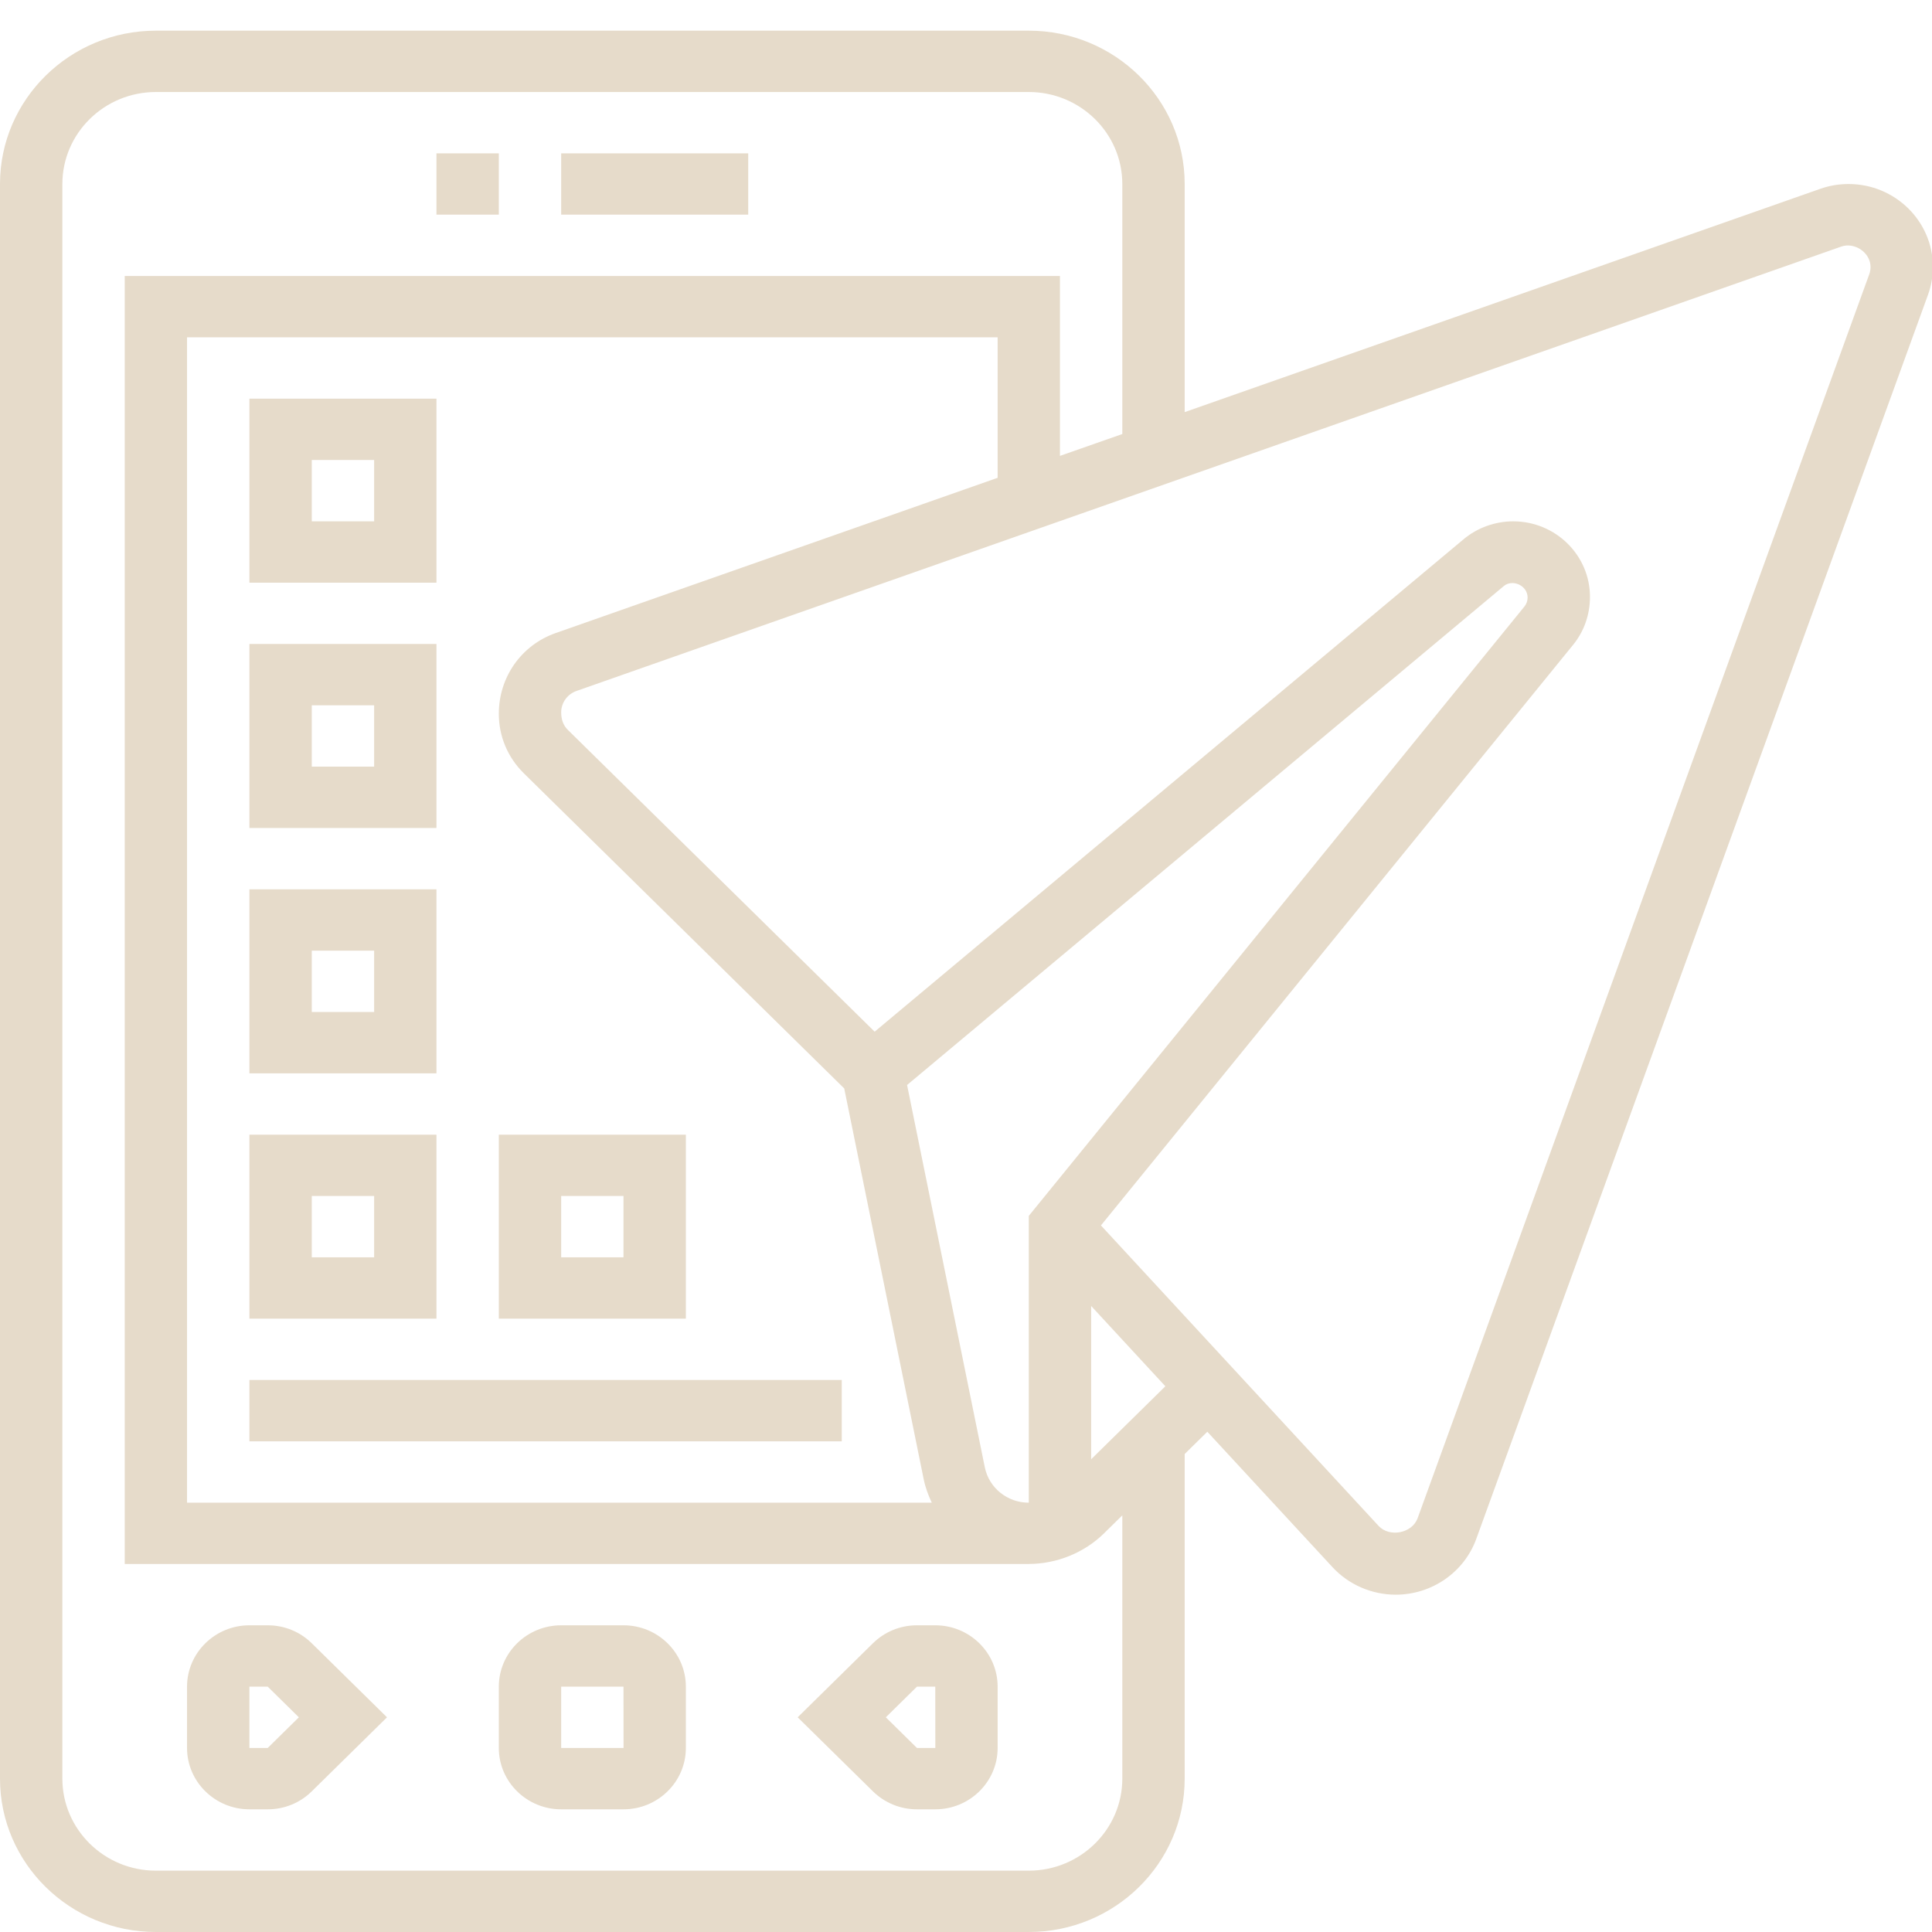 <svg width="32" height="32" viewBox="0 0 32 32" fill="none" xmlns="http://www.w3.org/2000/svg">
<g clip-path="url(#clip0_217_44)">
<path d="M9.295 2.54H12.393V3.555H9.295V2.54Z" fill="#E6DBCA"/>
<path d="M7.229 2.54H8.262V3.555H7.229V2.54Z" fill="#E6DBCA"/>
<path d="M4.434 26.92H4.131C3.562 26.92 3.098 27.376 3.098 27.936V28.952C3.098 29.512 3.562 29.968 4.131 29.968H4.434C4.71 29.968 4.969 29.862 5.164 29.67L6.41 28.444L5.164 27.218C4.969 27.026 4.71 26.92 4.434 26.92V26.92ZM4.434 28.952H4.131V27.936H4.434L4.95 28.444L4.434 28.952Z" fill="#E6DBCA"/>
<path d="M10.327 26.92H9.295C8.725 26.92 8.262 27.376 8.262 27.936V28.952C8.262 29.512 8.725 29.968 9.295 29.968H10.327C10.897 29.968 11.36 29.512 11.36 28.952V27.936C11.36 27.376 10.897 26.92 10.327 26.92ZM9.295 28.952V27.936H10.327L10.328 28.952H9.295Z" fill="#E6DBCA"/>
<path d="M15.491 26.92H15.188C14.913 26.92 14.653 27.026 14.458 27.218L13.212 28.444L14.458 29.67C14.654 29.862 14.913 29.968 15.188 29.968H15.491C16.061 29.968 16.524 29.512 16.524 28.952V27.936C16.524 27.376 16.061 26.92 15.491 26.92V26.92ZM15.188 28.952L14.672 28.444L15.188 27.936H15.491L15.492 28.952H15.188Z" fill="#E6DBCA"/>
<path d="M30.618 3.048C30.456 3.048 30.297 3.075 30.148 3.128L19.622 6.826V3.047C19.622 1.647 18.464 0.508 17.04 0.508H2.582C1.158 0.508 0 1.647 0 3.047V29.46C0 30.861 1.158 32 2.582 32H17.04C18.464 32 19.622 30.861 19.622 29.46V24.083L19.997 23.714L22.07 25.957C22.338 26.247 22.72 26.413 23.118 26.413C23.716 26.413 24.252 26.041 24.452 25.488L31.934 4.882C31.988 4.733 32.015 4.578 32.015 4.421C32.015 3.664 31.389 3.048 30.618 3.048L30.618 3.048ZM18.589 29.46C18.589 30.3 17.894 30.984 17.04 30.984H2.582C1.728 30.984 1.033 30.3 1.033 29.46V3.048C1.033 2.207 1.728 1.524 2.582 1.524H17.04C17.894 1.524 18.589 2.207 18.589 3.048V7.189L17.556 7.551V4.571H2.066V25.905H17.04V25.904C17.505 25.903 17.961 25.718 18.289 25.394L18.589 25.099V29.46ZM8.677 12.809L13.983 18.028L15.3 24.504C15.328 24.64 15.376 24.767 15.433 24.889H3.098V5.587H16.524V7.914L9.202 10.486C8.639 10.684 8.262 11.211 8.262 11.823C8.262 12.196 8.409 12.545 8.677 12.809L8.677 12.809ZM18.073 24.17V21.631L19.302 22.961L18.073 24.17ZM17.04 20.139V24.888C17.039 24.888 17.038 24.889 17.037 24.889C16.685 24.889 16.381 24.643 16.312 24.305L15.024 17.971L24.909 9.706C25.052 9.588 25.302 9.696 25.302 9.898C25.302 9.951 25.283 10.004 25.25 10.045L17.04 20.139ZM30.961 4.542L23.48 25.147C23.389 25.396 23.015 25.469 22.834 25.274L18.235 20.297L26.056 10.68C26.236 10.459 26.335 10.182 26.335 9.886C26.335 9.196 25.765 8.635 25.064 8.635C24.762 8.635 24.469 8.741 24.24 8.933L14.487 17.088L9.407 12.091C9.334 12.02 9.295 11.925 9.295 11.799C9.295 11.64 9.397 11.497 9.55 11.444L30.497 4.084C30.718 4.007 30.982 4.183 30.982 4.422C30.982 4.463 30.975 4.503 30.961 4.542L30.961 4.542Z" fill="#E6DBCA"/>
<path d="M7.229 6.603H4.131V9.651H7.229V6.603ZM6.197 8.635H5.164V7.619H6.197V8.635Z" fill="#E6DBCA"/>
<path d="M7.229 10.666H4.131V13.714H7.229V10.666ZM6.197 12.698H5.164V11.682H6.197V12.698Z" fill="#E6DBCA"/>
<path d="M7.229 14.73H4.131V17.778H7.229V14.73ZM6.197 16.762H5.164V15.746H6.197V16.762Z" fill="#E6DBCA"/>
<path d="M7.229 18.794H4.131V21.841H7.229V18.794ZM6.197 20.825H5.164V19.809H6.197V20.825Z" fill="#E6DBCA"/>
<path d="M8.262 21.841H11.36V18.794H8.262V21.841ZM9.295 19.809H10.327V20.825H9.295V19.809Z" fill="#E6DBCA"/>
<path d="M4.131 22.857H13.942V23.873H4.131V22.857Z" fill="#E6DBCA"/>
</g>
<defs>
<clipPath id="clip0_217_44">
<rect width="32" height="32" fill="white"/>
</clipPath>
</defs>
</svg>
